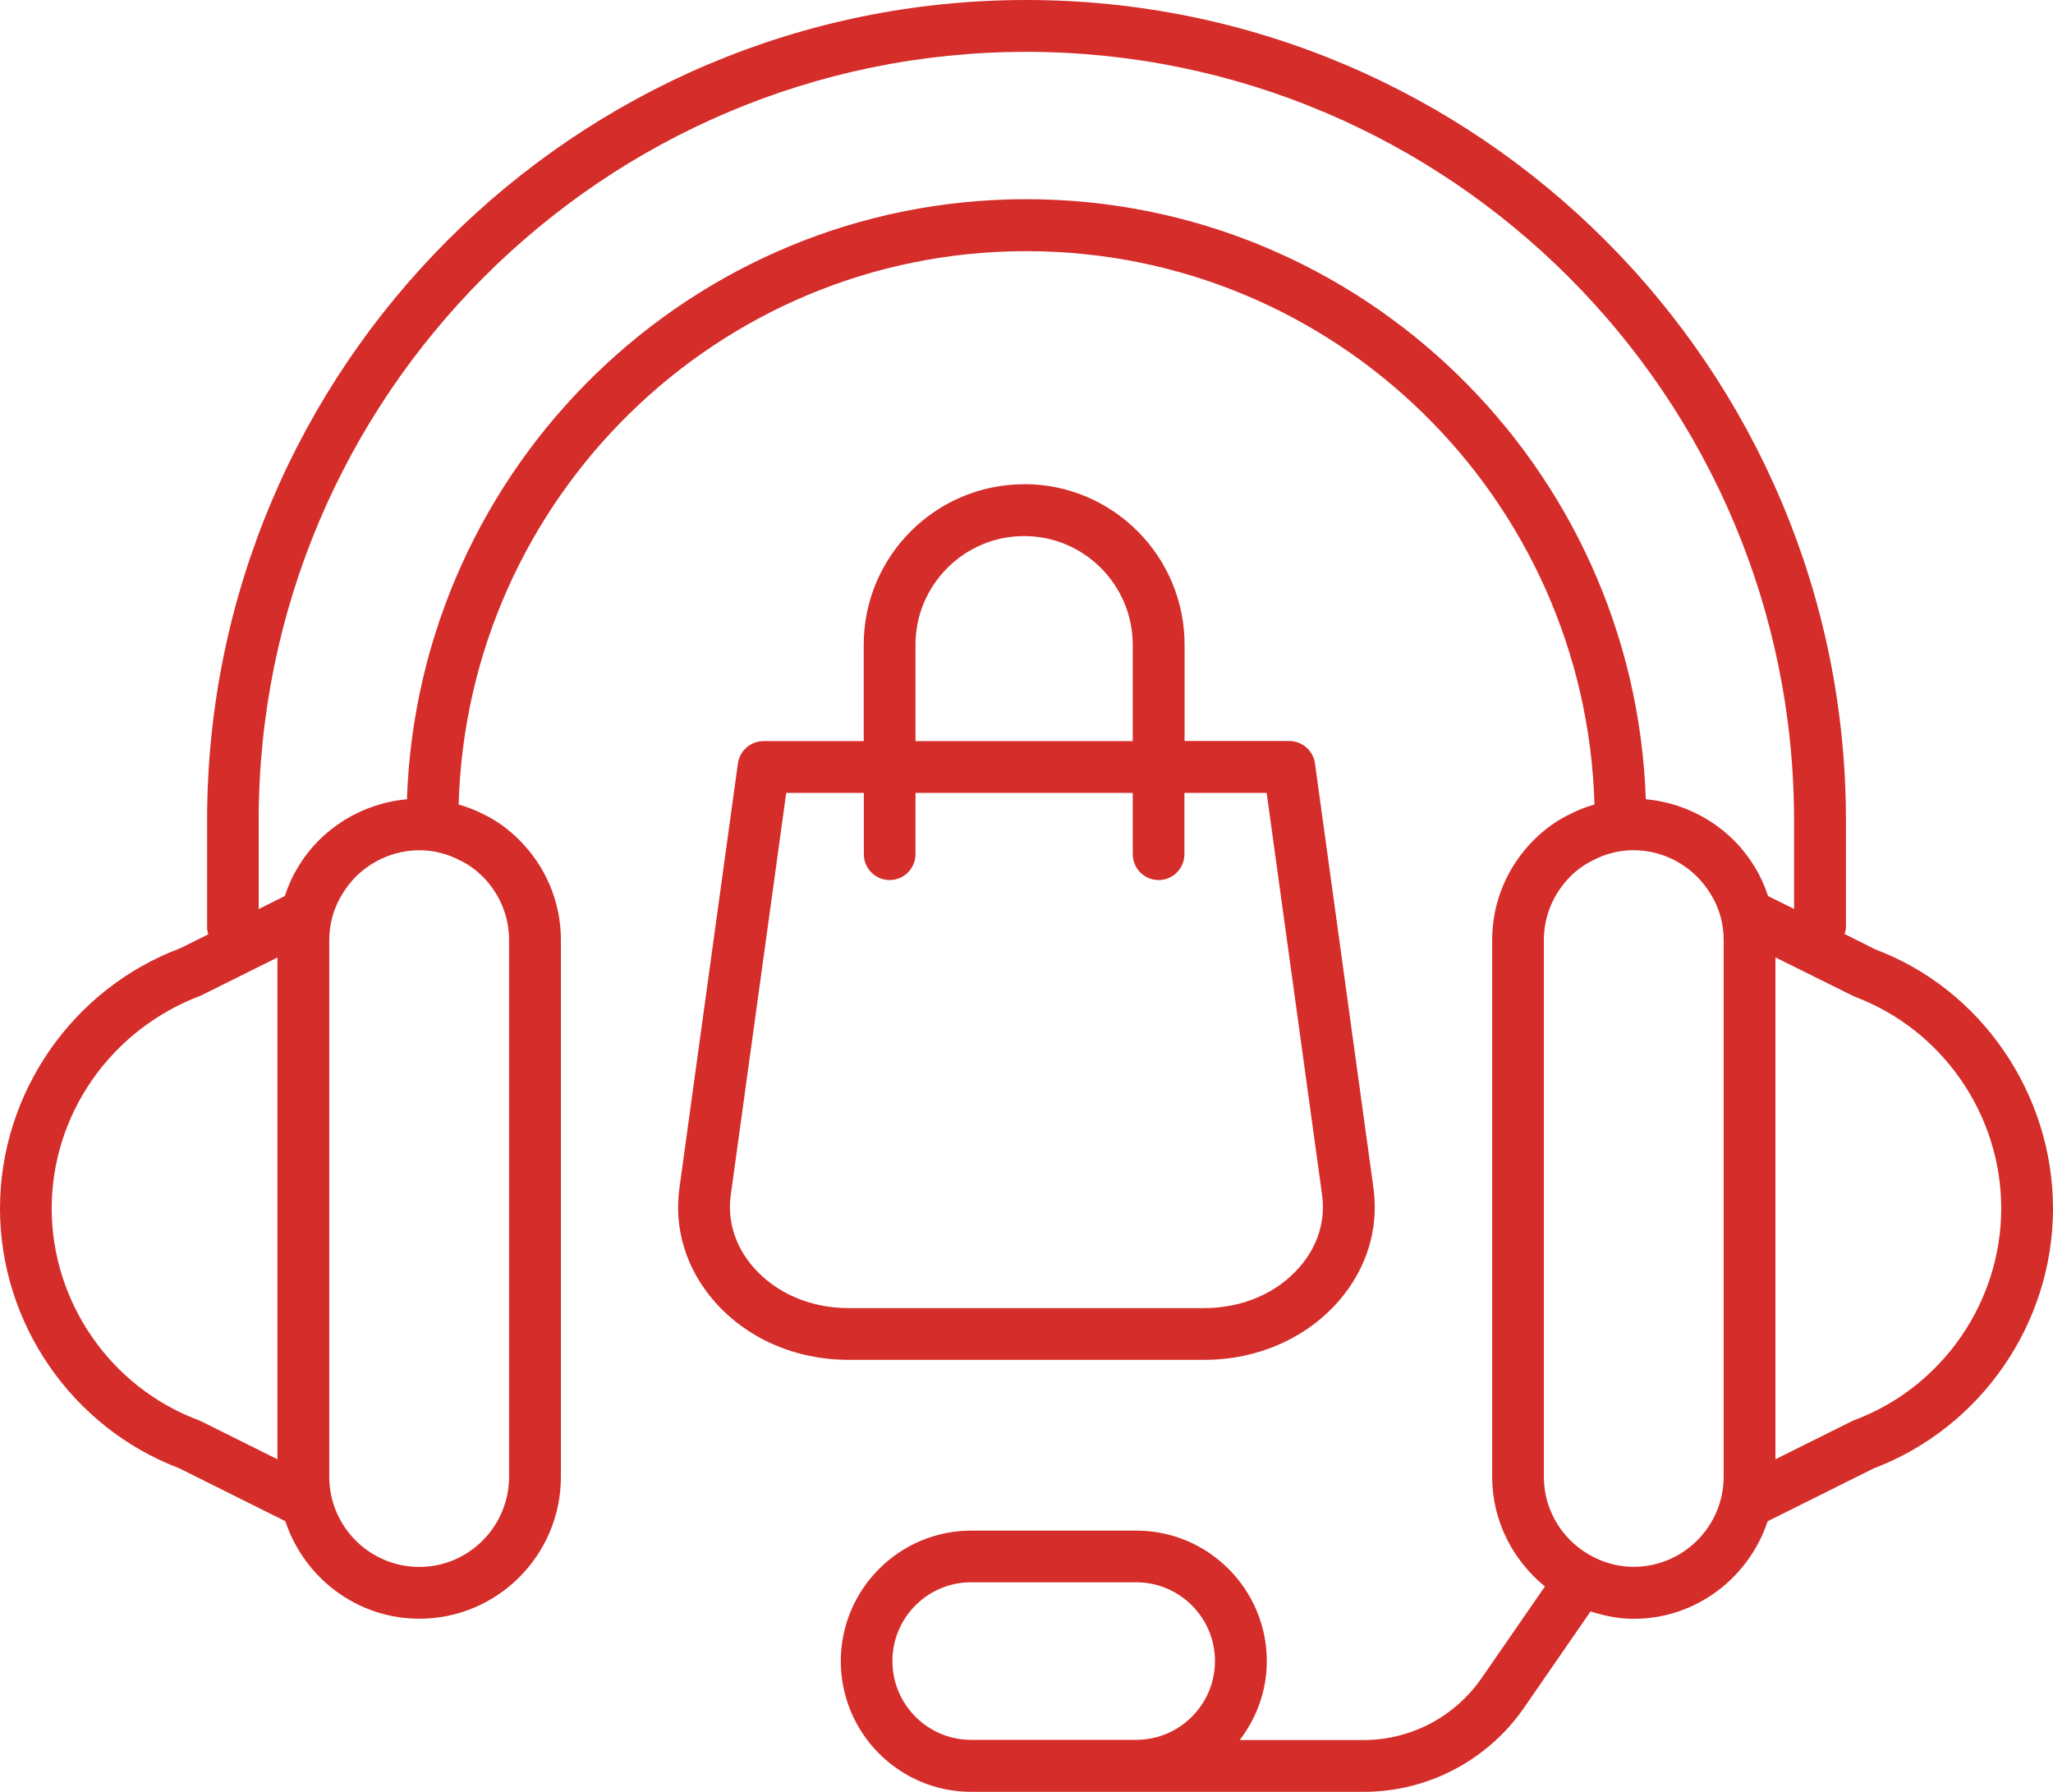 <svg width="55" height="48" viewBox="0 0 55 48" fill="none" xmlns="http://www.w3.org/2000/svg">
<path d="M50.231 25.427L49.417 25.02C49.431 24.963 49.453 24.908 49.453 24.846V21.979C49.453 9.861 39.601 0 27.493 0C15.392 0 5.548 9.86 5.548 21.979V24.86C5.548 24.92 5.567 24.973 5.581 25.028L4.834 25.4C1.943 26.48 0 29.283 0 32.372C0 35.449 1.926 38.24 4.801 39.332L7.644 40.749C8.145 42.261 9.558 43.362 11.236 43.362C13.328 43.362 15.027 41.657 15.027 39.559V25.185C15.027 24.174 14.631 23.221 13.91 22.5C13.623 22.21 13.294 21.976 12.96 21.816C12.745 21.704 12.518 21.618 12.287 21.551C12.518 13.339 19.243 6.728 27.495 6.728C35.755 6.728 42.484 13.341 42.716 21.551C42.489 21.618 42.267 21.699 42.064 21.807C41.706 21.979 41.379 22.213 41.093 22.5C40.372 23.221 39.975 24.174 39.975 25.185V39.559C39.975 40.749 40.534 41.8 41.389 42.498L39.691 44.954C38.975 45.991 37.794 46.612 36.533 46.612H33.213C33.661 46.024 33.938 45.298 33.938 44.5C33.938 42.572 32.37 41.002 30.443 41.002H26.02C24.094 41.002 22.525 42.572 22.525 44.5C22.525 46.43 24.093 48 26.02 48H36.533C38.247 48 39.856 47.157 40.83 45.745L42.611 43.167C42.976 43.284 43.358 43.365 43.764 43.365C45.442 43.365 46.853 42.263 47.356 40.751L50.199 39.334C53.071 38.245 55 35.452 55 32.374C55 29.285 53.057 26.482 50.233 25.431L50.231 25.427ZM29.911 46.607H26.015C24.853 46.607 23.908 45.661 23.908 44.495C23.908 43.332 24.853 42.386 26.015 42.386H30.439C31.601 42.386 32.549 43.332 32.549 44.495C32.549 45.659 31.604 46.607 30.439 46.607H29.911ZM5.316 38.042C2.965 37.163 1.385 34.883 1.385 32.37C1.385 29.856 2.965 27.577 5.383 26.669L7.432 25.649V39.091L5.383 38.071C5.362 38.061 5.34 38.051 5.316 38.042ZM12.927 23.477C13.385 23.936 13.638 24.541 13.638 25.183V39.557C13.638 40.89 12.559 41.975 11.234 41.975C9.909 41.975 8.83 40.9 8.821 39.576V25.171C8.823 24.739 8.94 24.321 9.169 23.953C9.601 23.226 10.392 22.777 11.234 22.777C11.614 22.777 11.976 22.866 12.335 23.054C12.55 23.157 12.75 23.3 12.927 23.48L12.927 23.477ZM27.491 5.336C18.52 5.336 11.206 12.499 10.902 21.411C9.699 21.518 8.598 22.194 7.983 23.231C7.832 23.473 7.72 23.733 7.629 24.003L6.93 24.352V21.979C6.93 10.626 16.154 1.389 27.491 1.389C38.834 1.389 48.063 10.626 48.063 21.979V24.349L47.366 24.003C47.278 23.735 47.166 23.48 47.02 23.243C46.397 22.194 45.294 21.518 44.091 21.411C43.788 12.499 36.468 5.336 27.491 5.336ZM43.761 41.972C43.404 41.972 43.065 41.886 42.759 41.745C42.757 41.743 42.754 41.738 42.752 41.738C42.742 41.731 42.728 41.731 42.718 41.724C41.916 41.332 41.36 40.513 41.36 39.557V25.183C41.36 24.543 41.613 23.938 42.071 23.477C42.248 23.3 42.449 23.157 42.685 23.042C43.022 22.866 43.384 22.775 43.764 22.775C44.607 22.775 45.397 23.226 45.836 23.962C46.058 24.318 46.175 24.736 46.177 25.169V39.574C46.168 40.897 45.089 41.972 43.764 41.972L43.761 41.972ZM49.679 38.042C49.658 38.052 49.634 38.061 49.612 38.071L47.564 39.091V25.647L49.679 26.696C52.031 27.575 53.613 29.854 53.613 32.368C53.613 34.881 52.033 37.161 49.682 38.04L49.679 38.042ZM27.436 12.972C25.068 12.972 23.139 14.9 23.139 17.272V19.853H20.456C20.11 19.853 19.816 20.108 19.768 20.453L18.203 31.816C18.05 32.91 18.379 33.988 19.131 34.852C20 35.853 21.311 36.427 22.726 36.427H32.27C33.685 36.427 34.994 35.851 35.865 34.852C36.617 33.987 36.946 32.908 36.794 31.816L35.228 20.45C35.18 20.106 34.886 19.85 34.54 19.85H31.735V17.27C31.735 14.897 29.809 12.969 27.438 12.969L27.436 12.972ZM24.526 17.272C24.526 15.667 25.832 14.36 27.436 14.36C29.04 14.36 30.346 15.667 30.346 17.272V19.853H24.526V17.272ZM33.934 21.241L35.419 32.009C35.514 32.7 35.302 33.385 34.817 33.942C34.211 34.64 33.282 35.041 32.27 35.041H22.727C21.714 35.041 20.786 34.64 20.179 33.942C19.695 33.385 19.48 32.697 19.578 32.007L21.063 21.24H23.142V22.882C23.142 23.264 23.452 23.575 23.834 23.575C24.216 23.575 24.526 23.264 24.526 22.882V21.24H30.346V22.882C30.346 23.264 30.657 23.575 31.039 23.575C31.421 23.575 31.731 23.264 31.731 22.882V21.24L33.934 21.241Z" fill="#D52D2A"/>
</svg>
